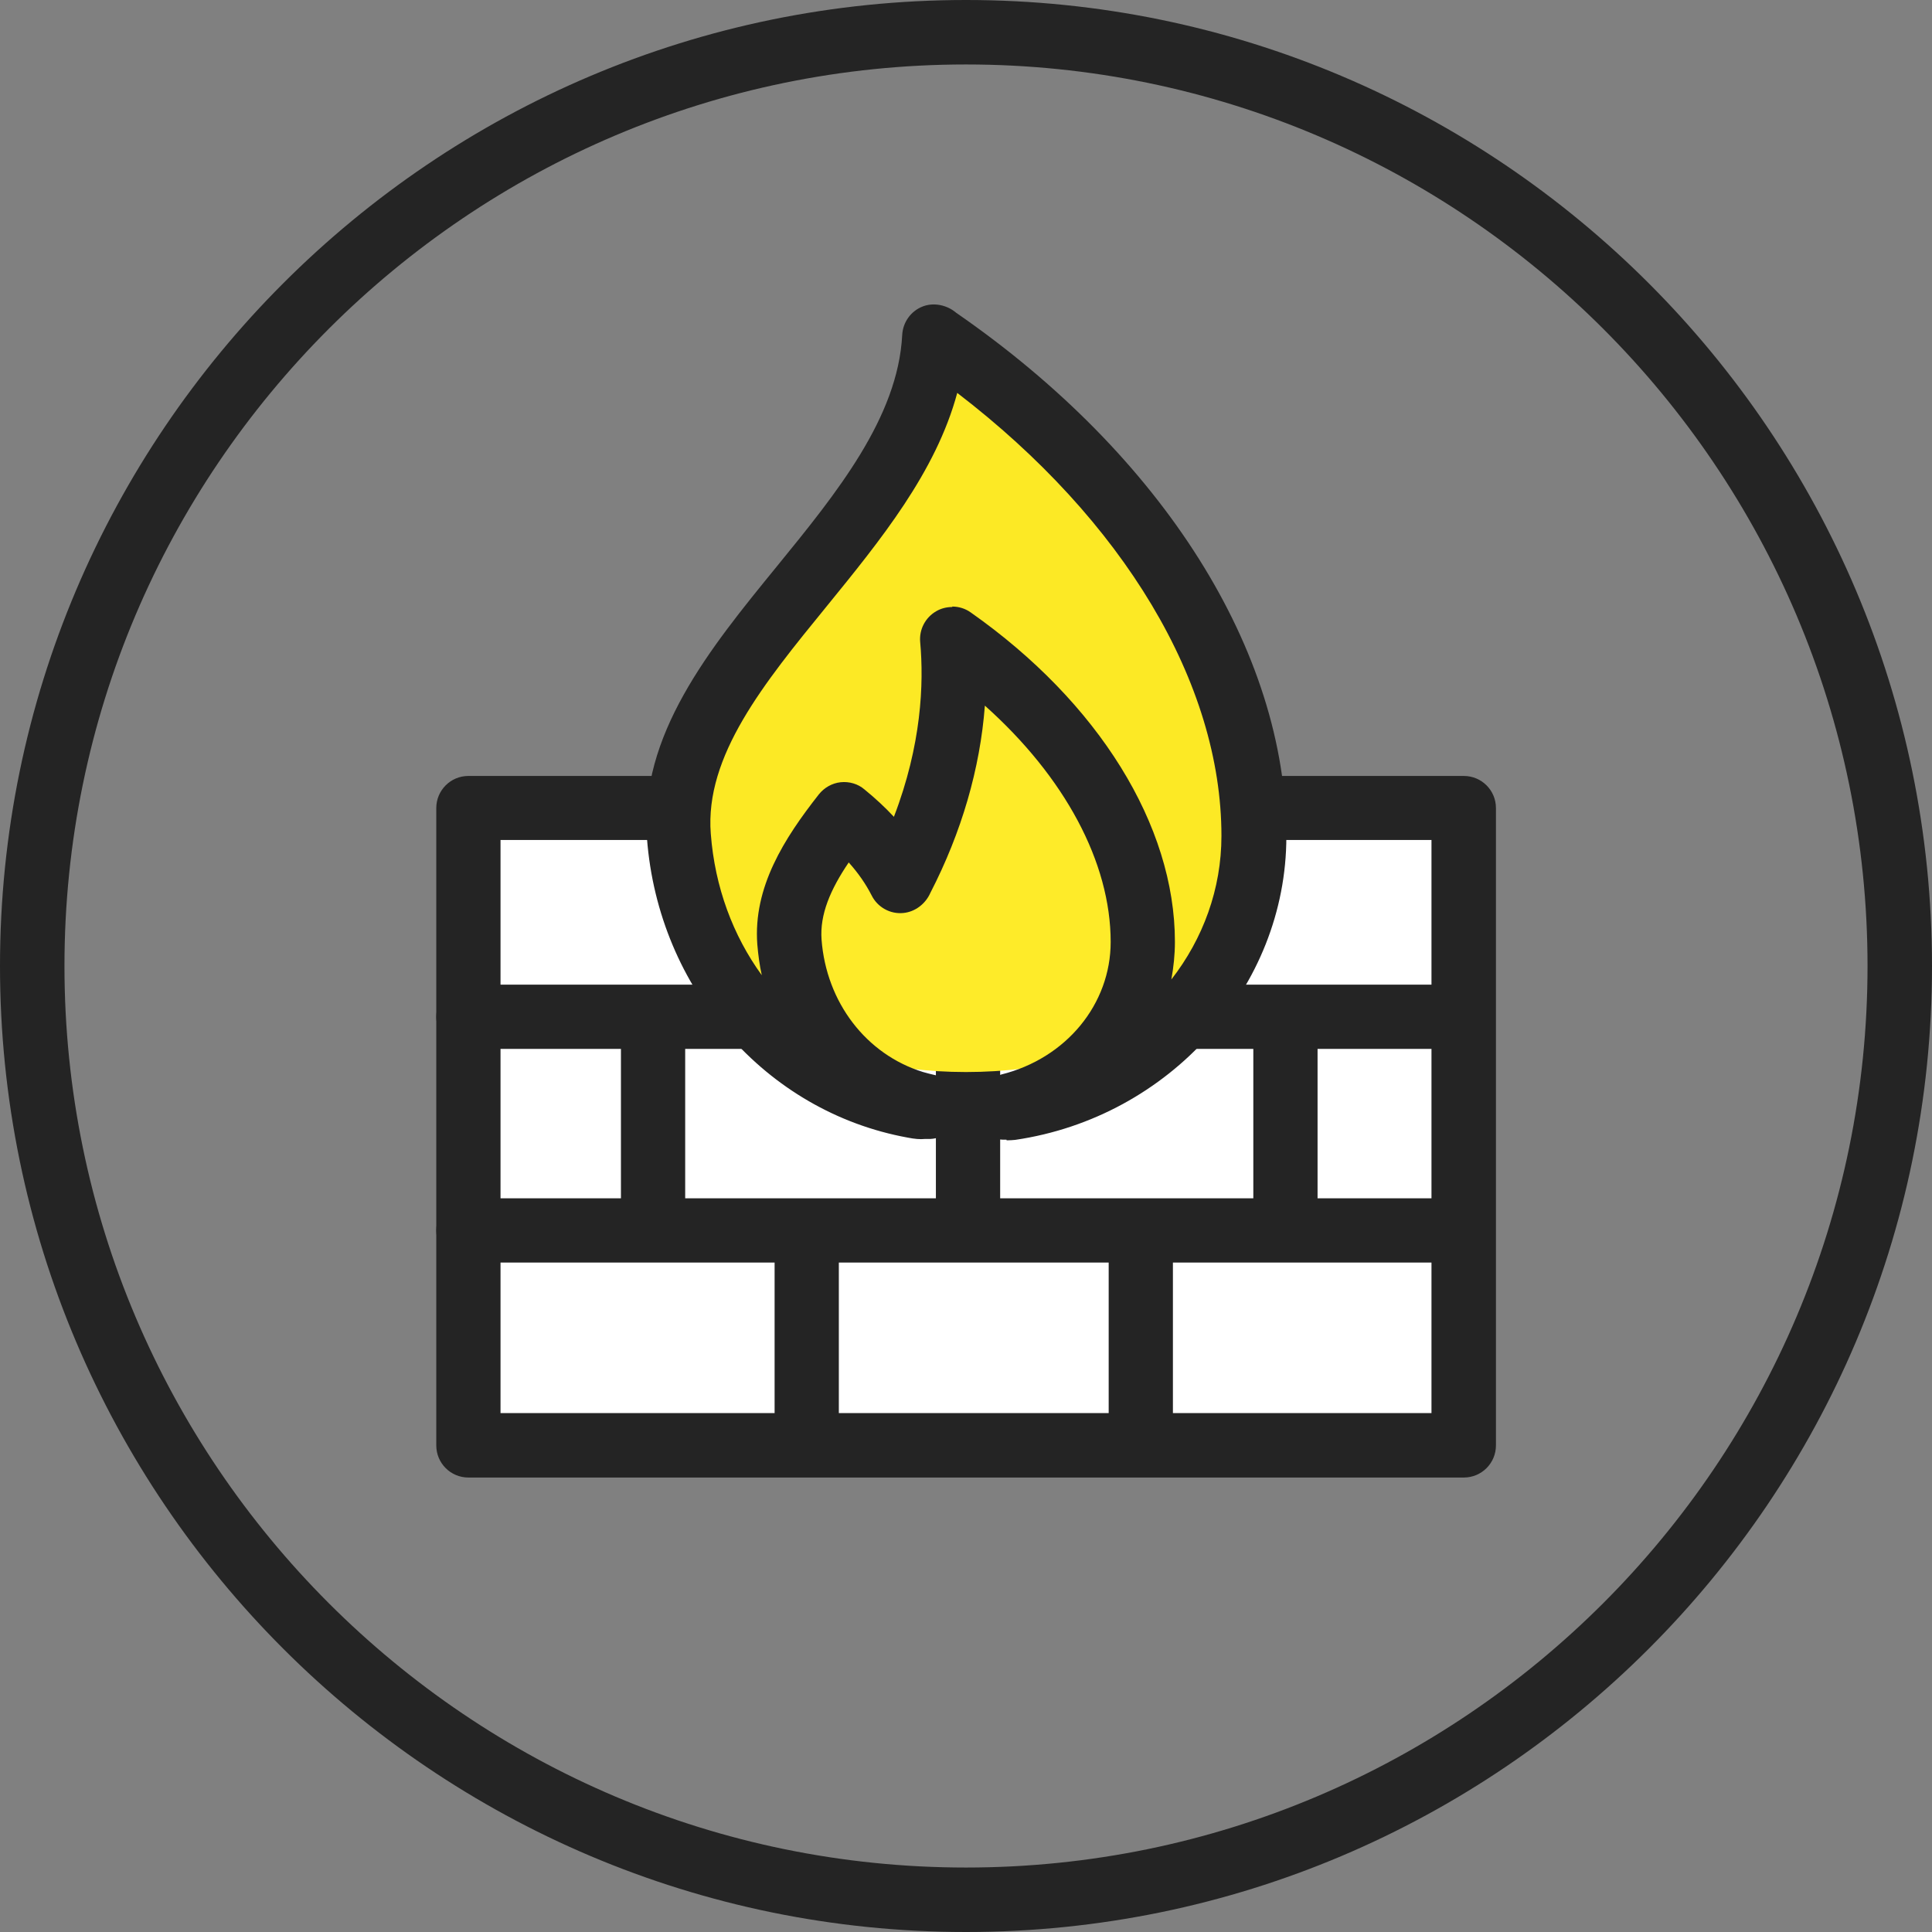 <svg width="60" height="60" viewBox="0 0 60 60" fill="none" xmlns="http://www.w3.org/2000/svg">
<rect x="0" y="0" width="60" height="60" fill="#808080" stroke="none"/>
<g clip-path="url(#clip0_1628_5785)">
<path d="M30 60C13.458 60 0 46.542 0 30C0 13.458 13.458 0 30 0C46.542 0 60 13.458 60 30C60 46.542 46.542 60 30 60ZM30 2.002C14.56 2.002 2.002 14.56 2.002 30C2.002 45.44 14.56 57.998 30 57.998C45.44 57.998 57.998 45.44 57.998 30C57.998 14.56 45.44 2.002 30 2.002Z" fill="#242424"/>
<path d="M45.461 25.088H14.547V44.881H45.461V25.088Z" fill="white"/>
<path d="M45.453 45.886H14.546C13.995 45.886 13.549 45.44 13.549 44.888V25.095C13.549 24.544 13.995 24.098 14.546 24.098H45.461C46.012 24.098 46.458 24.544 46.458 25.095V44.888C46.458 45.44 46.012 45.886 45.461 45.886H45.453ZM15.544 43.884H44.456V26.086H15.544V43.884Z" fill="#242424"/>
<path d="M45.021 32.574H14.546C13.995 32.574 13.549 32.128 13.549 31.577C13.549 31.026 13.995 30.579 14.546 30.579H45.028C45.579 30.579 46.026 31.026 46.026 31.577C46.026 32.128 45.579 32.574 45.028 32.574H45.021Z" fill="#242424"/>
<path d="M45.021 39.209H14.546C13.995 39.209 13.549 38.763 13.549 38.212C13.549 37.66 13.995 37.214 14.546 37.214H45.028C45.579 37.214 46.026 37.66 46.026 38.212C46.026 38.763 45.579 39.209 45.028 39.209H45.021Z" fill="#242424"/>
<path d="M25.053 31.793C24.502 31.793 24.056 31.346 24.056 30.795V25.088C24.056 24.537 24.502 24.091 25.053 24.091C25.605 24.091 26.051 24.537 26.051 25.088V30.795C26.051 31.346 25.605 31.793 25.053 31.793Z" fill="#242424"/>
<path d="M35.428 31.793C34.877 31.793 34.431 31.346 34.431 30.795V25.088C34.431 24.537 34.877 24.091 35.428 24.091C35.98 24.091 36.426 24.537 36.426 25.088V30.795C36.426 31.346 35.98 31.793 35.428 31.793Z" fill="#242424"/>
<path d="M30.063 38.742C29.512 38.742 29.065 38.295 29.065 37.744V32.037C29.065 31.486 29.512 31.04 30.063 31.04C30.614 31.04 31.061 31.486 31.061 32.037V37.744C31.061 38.295 30.614 38.742 30.063 38.742Z" fill="#242424"/>
<path d="M25.053 45.377C24.502 45.377 24.056 44.93 24.056 44.379V38.672C24.056 38.121 24.502 37.674 25.053 37.674C25.605 37.674 26.051 38.121 26.051 38.672V44.379C26.051 44.93 25.605 45.377 25.053 45.377Z" fill="#242424"/>
<path d="M35.428 45.377C34.877 45.377 34.431 44.93 34.431 44.379V38.672C34.431 38.121 34.877 37.674 35.428 37.674C35.98 37.674 36.426 38.121 36.426 38.672V44.379C36.426 44.93 35.98 45.377 35.428 45.377Z" fill="#242424"/>
<path d="M20.282 38.742C19.731 38.742 19.284 38.295 19.284 37.744V32.037C19.284 31.486 19.731 31.04 20.282 31.04C20.833 31.04 21.279 31.486 21.279 32.037V37.744C21.279 38.295 20.833 38.742 20.282 38.742Z" fill="#242424"/>
<path d="M39.92 38.742C39.369 38.742 38.923 38.295 38.923 37.744V32.037C38.923 31.486 39.369 31.04 39.92 31.04C40.472 31.04 40.918 31.486 40.918 32.037V37.744C40.918 38.295 40.472 38.742 39.92 38.742Z" fill="#242424"/>
<path d="M38.7 26.184C38.7 30.991 34.807 33.293 30 33.293C25.193 33.293 21.3 30.991 21.3 26.184C21.3 21.377 25.193 17.484 30 17.484C34.807 17.484 38.7 21.377 38.7 26.184Z" fill="#FEEB29"/>
<path d="M31.374 34.388C35.658 33.761 38.937 30.23 38.937 25.96C38.937 21.265 36.028 15.279 29.065 10.479C29.044 10.465 29.009 10.416 29.002 10.437C28.702 16.354 20.658 20.449 21.076 25.96C21.39 30.119 24.279 33.593 28.36 34.34C28.479 34.361 28.604 34.374 28.66 34.374C28.723 34.374 28.841 34.367 28.841 34.367C28.681 34.333 28.527 34.291 28.374 34.249C26.197 33.579 24.697 31.591 24.523 29.253C24.411 27.823 25.227 26.553 26.225 25.284C26.937 25.863 27.551 26.526 27.962 27.349C27.962 27.363 27.976 27.328 27.983 27.314C29.358 24.663 29.783 22.061 29.581 19.842C33.753 22.772 35.497 26.4 35.497 29.253C35.497 31.695 33.753 33.739 31.388 34.326C31.283 34.361 31.186 34.395 31.186 34.395C31.186 34.395 31.318 34.402 31.374 34.395V34.388Z" fill="#FCE925"/>
<path d="M31.256 35.393C31.186 35.393 31.13 35.393 31.13 35.393C30.656 35.379 30.265 35.03 30.188 34.563C30.105 34.095 30.384 33.635 30.83 33.461C30.83 33.461 30.956 33.412 31.095 33.37C33.119 32.867 34.493 31.179 34.493 29.253C34.493 26.777 33.063 24.126 30.586 21.914C30.439 23.86 29.867 25.842 28.891 27.733C28.744 28.067 28.423 28.319 28.053 28.354C27.642 28.395 27.251 28.172 27.07 27.809C26.888 27.453 26.658 27.119 26.358 26.784C25.786 27.628 25.458 28.402 25.514 29.177C25.66 31.13 26.902 32.749 28.667 33.293C28.793 33.328 28.919 33.363 29.051 33.391C29.547 33.495 29.881 33.949 29.84 34.458C29.798 34.961 29.386 35.351 28.884 35.372H28.716C28.577 35.386 28.402 35.372 28.193 35.33C23.777 34.528 20.449 30.705 20.093 26.044C19.849 22.835 22.026 20.163 24.133 17.581C25.981 15.314 27.886 12.97 28.019 10.402C28.04 10.005 28.291 9.656 28.66 9.516C29.002 9.384 29.414 9.474 29.693 9.712C36.119 14.149 39.949 20.226 39.949 25.981C39.949 30.642 36.328 34.695 31.528 35.4C31.465 35.407 31.354 35.414 31.263 35.414L31.256 35.393ZM31.242 33.391L31.235 33.398H31.242V33.391ZM29.574 18.837C29.777 18.837 29.979 18.9 30.146 19.019C34.116 21.809 36.488 25.633 36.488 29.247C36.488 29.644 36.447 30.035 36.377 30.419C37.361 29.156 37.933 27.607 37.933 25.96C37.933 21.216 34.891 16.158 29.728 12.202C29.065 14.665 27.342 16.779 25.667 18.837C23.721 21.223 21.886 23.477 22.074 25.891C22.2 27.551 22.765 29.058 23.658 30.286C23.588 29.972 23.547 29.658 23.519 29.33C23.386 27.551 24.356 26.037 25.43 24.67C25.598 24.46 25.842 24.321 26.107 24.293C26.372 24.265 26.644 24.342 26.846 24.516C27.188 24.795 27.488 25.074 27.761 25.367C28.619 23.135 28.695 21.23 28.577 19.939C28.542 19.549 28.737 19.179 29.072 18.984C29.226 18.893 29.4 18.851 29.574 18.851V18.837Z" fill="#242424"/>
</g>
<defs>
<clipPath id="clip0_1628_5785">
<rect width="60" height="60" fill="white"/>
</clipPath>
</defs>
</svg>

